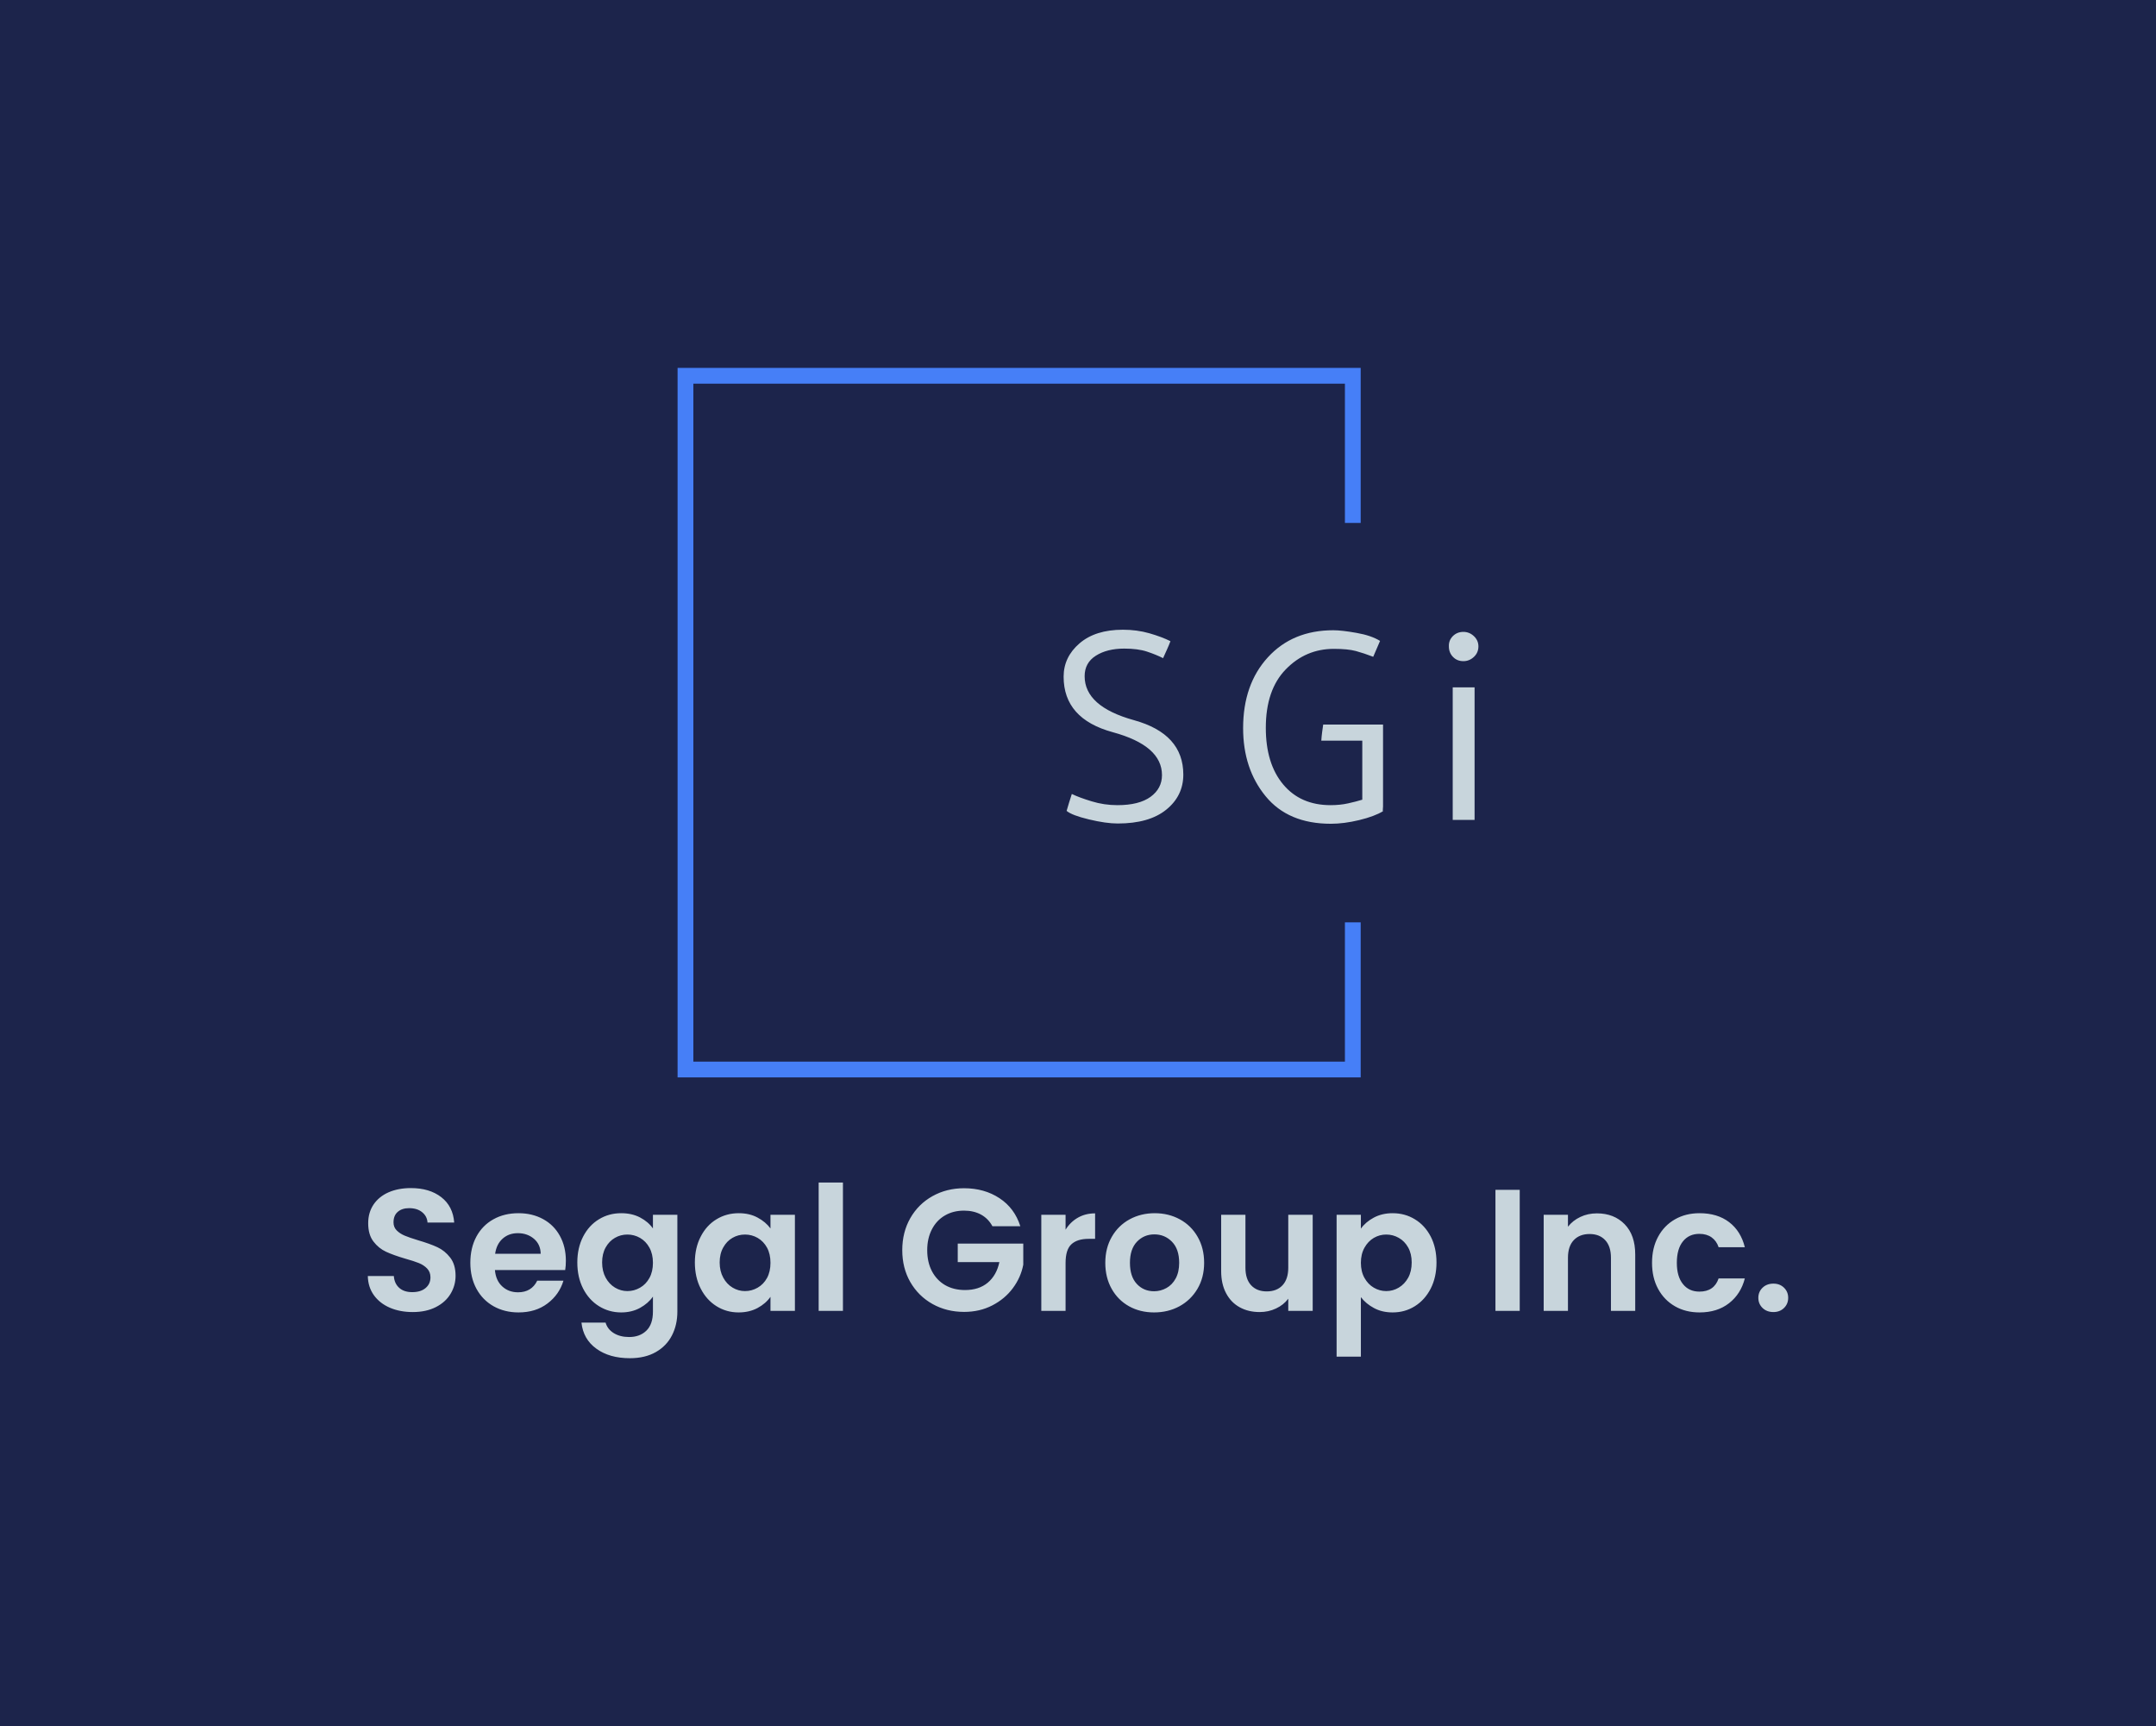 <svg xmlns="http://www.w3.org/2000/svg" viewBox="82.345 150 410.31 328.43"><rect height="100%" width="100%" x="82.345" y="150" fill="rgba(28, 36, 75, 1)"></rect><svg xmlns="http://www.w3.org/2000/svg" viewBox="0.5 0.5 130 135" fill="none" height="135" width="130" y="220" x="211.298" preserveAspectRatio="xMinYMin" style="overflow: visible;"><path fill-rule="evenodd" clip-rule="evenodd" d="M0.5 0.5H130.5V30H127.5V3.5H3.5V132.5H127.5V106H130.5V135.5H0.5V0.5Z" fill="#BCA17B" style="fill: #467ff7; fill-opacity: 1;"></path></svg><svg x="152.345" y="375" viewBox="1.68 10.23 270.31 33.43" height="33.43" width="270.31" style="overflow: visible;"><g fill="#c8d5dc" fill-opacity="1" style=""><path d="M10.23 34.88Q7.82 34.88 5.89 34.06Q3.96 33.23 2.84 31.68Q1.72 30.13 1.68 28.02L1.68 28.02L6.63 28.02Q6.73 29.44 7.64 30.26Q8.55 31.09 10.13 31.09L10.13 31.09Q11.75 31.09 12.67 30.31Q13.60 29.53 13.60 28.28L13.60 28.28Q13.60 27.26 12.97 26.60Q12.34 25.94 11.40 25.56Q10.46 25.18 8.81 24.72L8.81 24.72Q6.57 24.06 5.16 23.41Q3.76 22.77 2.76 21.47Q1.75 20.16 1.75 17.98L1.75 17.98Q1.75 15.94 2.77 14.42Q3.80 12.90 5.64 12.09Q7.49 11.29 9.87 11.29L9.87 11.29Q13.43 11.29 15.66 13.02Q17.89 14.75 18.12 17.85L18.12 17.85L13.04 17.85Q12.97 16.66 12.03 15.89Q11.09 15.11 9.54 15.11L9.54 15.11Q8.18 15.11 7.38 15.81Q6.57 16.50 6.57 17.82L6.57 17.82Q6.57 18.74 7.18 19.35Q7.79 19.96 8.70 20.34Q9.60 20.72 11.25 21.22L11.25 21.22Q13.50 21.88 14.92 22.54Q16.34 23.20 17.36 24.52Q18.38 25.84 18.38 27.98L18.38 27.98Q18.38 29.83 17.42 31.42Q16.47 33 14.62 33.94Q12.77 34.88 10.23 34.88L10.23 34.88ZM39.37 25.11Q39.37 26.10 39.24 26.89L39.24 26.89L25.87 26.89Q26.04 28.88 27.26 30.00Q28.48 31.12 30.26 31.12L30.26 31.12Q32.84 31.12 33.92 28.91L33.92 28.91L38.91 28.91Q38.12 31.55 35.87 33.25Q33.63 34.95 30.36 34.95L30.36 34.95Q27.72 34.95 25.62 33.78Q23.53 32.60 22.36 30.46Q21.19 28.31 21.19 25.51L21.19 25.51Q21.19 22.67 22.34 20.53Q23.50 18.38 25.58 17.23Q27.65 16.07 30.36 16.07L30.36 16.07Q32.97 16.07 35.03 17.19Q37.09 18.31 38.23 20.38Q39.37 22.44 39.37 25.11L39.37 25.11ZM25.91 23.79L34.58 23.79Q34.55 22.01 33.30 20.94Q32.04 19.87 30.23 19.87L30.23 19.87Q28.51 19.87 27.34 20.91Q26.17 21.95 25.91 23.79L25.91 23.79ZM49.90 16.07Q51.94 16.07 53.49 16.88Q55.04 17.69 55.94 18.97L55.94 18.97L55.94 16.37L60.59 16.37L60.59 34.78Q60.59 37.32 59.56 39.32Q58.54 41.32 56.50 42.49Q54.45 43.66 51.55 43.66L51.55 43.66Q47.65 43.66 45.16 41.84Q42.67 40.03 42.34 36.89L42.34 36.89L46.93 36.89Q47.29 38.15 48.49 38.89Q49.70 39.63 51.41 39.63L51.41 39.63Q53.43 39.63 54.68 38.43Q55.94 37.22 55.94 34.78L55.94 34.78L55.94 31.94Q55.04 33.23 53.48 34.09Q51.91 34.95 49.90 34.95L49.90 34.95Q47.59 34.95 45.67 33.76Q43.76 32.57 42.65 30.41Q41.55 28.25 41.55 25.44L41.55 25.44Q41.55 22.67 42.65 20.53Q43.76 18.38 45.66 17.23Q47.55 16.07 49.90 16.07L49.90 16.07ZM55.94 25.51Q55.94 23.83 55.27 22.62Q54.61 21.42 53.49 20.77Q52.37 20.13 51.08 20.13L51.08 20.13Q49.80 20.13 48.71 20.76Q47.62 21.38 46.94 22.59Q46.27 23.79 46.27 25.44L46.27 25.44Q46.27 27.09 46.94 28.33Q47.62 29.57 48.72 30.23Q49.83 30.89 51.08 30.89L51.08 30.89Q52.37 30.89 53.49 30.24Q54.61 29.60 55.27 28.40Q55.94 27.19 55.94 25.51L55.94 25.51ZM63.92 25.44Q63.92 22.67 65.03 20.53Q66.13 18.38 68.03 17.23Q69.93 16.07 72.27 16.07L72.27 16.07Q74.32 16.07 75.85 16.90Q77.39 17.72 78.31 18.97L78.31 18.97L78.31 16.37L82.96 16.37L82.96 34.65L78.31 34.65L78.31 31.98Q77.42 33.26 75.85 34.11Q74.28 34.95 72.24 34.95L72.24 34.95Q69.93 34.95 68.03 33.76Q66.13 32.57 65.03 30.41Q63.92 28.25 63.92 25.44L63.92 25.44ZM78.31 25.51Q78.31 23.83 77.65 22.62Q76.99 21.42 75.87 20.77Q74.75 20.13 73.46 20.13L73.46 20.13Q72.17 20.13 71.08 20.76Q69.99 21.38 69.32 22.59Q68.64 23.79 68.64 25.44L68.64 25.44Q68.64 27.09 69.32 28.33Q69.99 29.57 71.10 30.23Q72.20 30.89 73.46 30.89L73.46 30.89Q74.75 30.89 75.87 30.24Q76.99 29.60 77.65 28.40Q78.31 27.19 78.31 25.51L78.31 25.51ZM87.48 10.23L92.10 10.23L92.10 34.65L87.48 34.65L87.48 10.23ZM125.86 18.55L120.55 18.55Q119.76 17.09 118.37 16.33Q116.99 15.58 115.14 15.58L115.14 15.58Q113.09 15.58 111.51 16.50Q109.92 17.42 109.03 19.14Q108.14 20.86 108.14 23.10L108.14 23.10Q108.14 25.41 109.05 27.13Q109.96 28.84 111.57 29.77Q113.19 30.69 115.34 30.69L115.34 30.69Q117.98 30.69 119.66 29.29Q121.34 27.88 121.87 25.38L121.87 25.38L113.95 25.38L113.95 21.85L126.42 21.85L126.42 25.87Q125.96 28.28 124.44 30.33Q122.93 32.37 120.53 33.61Q118.14 34.85 115.17 34.85L115.17 34.85Q111.84 34.85 109.15 33.35Q106.46 31.84 104.92 29.17Q103.39 26.50 103.39 23.10L103.39 23.10Q103.39 19.70 104.92 17.01Q106.46 14.32 109.15 12.82Q111.84 11.32 115.14 11.32L115.14 11.32Q119.03 11.32 121.90 13.22Q124.77 15.11 125.86 18.55L125.86 18.55ZM134.47 19.21Q135.37 17.75 136.80 16.93Q138.24 16.10 140.09 16.10L140.09 16.10L140.09 20.95L138.86 20.95Q136.69 20.95 135.58 21.98Q134.47 23.00 134.47 25.54L134.47 25.54L134.47 34.65L129.85 34.65L129.85 16.37L134.47 16.37L134.47 19.21ZM151.31 34.95Q148.66 34.95 146.55 33.78Q144.44 32.60 143.24 30.46Q142.03 28.31 142.03 25.51L142.03 25.51Q142.03 22.70 143.27 20.56Q144.51 18.41 146.65 17.24Q148.80 16.07 151.44 16.07L151.44 16.07Q154.08 16.07 156.22 17.24Q158.37 18.41 159.60 20.56Q160.84 22.70 160.84 25.51L160.84 25.51Q160.84 28.31 159.57 30.46Q158.30 32.60 156.14 33.78Q153.98 34.95 151.31 34.95L151.31 34.95ZM151.31 30.92Q152.56 30.92 153.66 30.31Q154.77 29.70 155.43 28.48Q156.09 27.26 156.09 25.51L156.09 25.51Q156.09 22.90 154.72 21.50Q153.35 20.10 151.37 20.10L151.37 20.10Q149.39 20.10 148.05 21.50Q146.72 22.90 146.72 25.51L146.72 25.51Q146.72 28.12 148.02 29.52Q149.32 30.92 151.31 30.92L151.31 30.92ZM176.85 16.37L181.50 16.37L181.50 34.65L176.85 34.65L176.85 32.34Q175.96 33.53 174.52 34.20Q173.09 34.88 171.40 34.88L171.40 34.88Q169.26 34.88 167.61 33.97Q165.96 33.07 165.02 31.30Q164.08 29.53 164.08 27.09L164.08 27.09L164.08 16.37L168.70 16.37L168.70 26.43Q168.70 28.61 169.78 29.78Q170.87 30.95 172.75 30.95L172.75 30.95Q174.67 30.95 175.76 29.78Q176.85 28.61 176.85 26.43L176.85 26.43L176.85 16.37ZM190.67 19.01Q191.56 17.75 193.13 16.91Q194.70 16.07 196.71 16.07L196.71 16.07Q199.06 16.07 200.95 17.23Q202.85 18.38 203.96 20.51Q205.06 22.64 205.06 25.44L205.06 25.44Q205.06 28.25 203.96 30.41Q202.85 32.57 200.95 33.76Q199.06 34.95 196.71 34.95L196.71 34.95Q194.70 34.95 193.17 34.12Q191.63 33.30 190.67 32.04L190.67 32.04L190.67 43.36L186.05 43.36L186.05 16.37L190.67 16.37L190.67 19.01ZM200.34 25.44Q200.34 23.79 199.67 22.59Q198.99 21.38 197.88 20.76Q196.78 20.13 195.49 20.13L195.49 20.13Q194.24 20.13 193.13 20.77Q192.03 21.42 191.35 22.64Q190.67 23.86 190.67 25.51L190.67 25.51Q190.67 27.16 191.35 28.38Q192.03 29.60 193.13 30.24Q194.24 30.89 195.49 30.89L195.49 30.89Q196.78 30.89 197.88 30.23Q198.99 29.57 199.67 28.35Q200.34 27.13 200.34 25.44L200.34 25.44ZM216.28 11.62L220.90 11.62L220.90 34.65L216.28 34.65L216.28 11.62ZM235.59 16.10Q238.85 16.10 240.87 18.17Q242.88 20.23 242.88 23.92L242.88 23.92L242.88 34.65L238.26 34.65L238.26 24.55Q238.26 22.37 237.17 21.20Q236.08 20.03 234.20 20.03L234.20 20.03Q232.29 20.03 231.18 21.20Q230.08 22.37 230.08 24.55L230.08 24.55L230.08 34.65L225.46 34.65L225.46 16.37L230.08 16.37L230.08 18.64Q231 17.46 232.44 16.78Q233.87 16.10 235.59 16.10L235.59 16.10ZM246.08 25.51Q246.08 22.67 247.24 20.54Q248.39 18.41 250.44 17.24Q252.48 16.07 255.12 16.07L255.12 16.07Q258.52 16.07 260.75 17.77Q262.98 19.47 263.74 22.54L263.74 22.54L258.75 22.54Q258.36 21.35 257.42 20.67Q256.48 20.00 255.09 20.00L255.09 20.00Q253.11 20.00 251.96 21.43Q250.80 22.87 250.80 25.51L250.80 25.51Q250.80 28.12 251.96 29.55Q253.11 30.99 255.09 30.99L255.09 30.99Q257.90 30.99 258.75 28.48L258.75 28.48L263.74 28.48Q262.98 31.45 260.73 33.20Q258.49 34.95 255.12 34.95L255.12 34.95Q252.48 34.95 250.44 33.78Q248.39 32.60 247.24 30.48Q246.08 28.35 246.08 25.51L246.08 25.51ZM269.18 34.88Q267.93 34.88 267.12 34.11Q266.31 33.33 266.31 32.17L266.31 32.17Q266.31 31.02 267.12 30.24Q267.93 29.47 269.18 29.47L269.18 29.47Q270.40 29.47 271.19 30.24Q271.99 31.02 271.99 32.17L271.99 32.17Q271.99 33.33 271.19 34.11Q270.40 34.88 269.18 34.88L269.18 34.88Z" transform="translate(0, 0)"></path></g></svg><svg x="284.763" y="269.82" viewBox="2.6 32.45 78.94 36.92" height="36.92" width="78.94" style="overflow: visible;"><g fill="#c8d5dc" fill-opacity="1" style=""><path d="M4.16 63.70L4.16 63.70Q5.56 64.38 7.93 65.10Q10.30 65.83 12.84 65.83L12.84 65.83Q16.95 65.83 19.14 64.25Q21.32 62.66 21.32 60.11L21.32 60.11Q21.32 54.50 11.96 51.95Q2.60 49.40 2.60 41.39L2.60 41.39Q2.60 37.65 5.62 35.05Q8.63 32.45 13.88 32.45L13.88 32.45Q16.54 32.45 18.90 33.12Q21.27 33.80 22.93 34.63L22.93 34.63Q22.62 35.46 22.26 36.24Q21.89 37.02 21.53 37.86L21.53 37.86Q20.18 37.18 18.46 36.61Q16.74 36.04 14.14 36.04L14.14 36.04Q10.87 36.04 8.74 37.39Q6.60 38.74 6.60 41.29L6.60 41.29Q6.60 47.06 15.99 49.66Q25.38 52.26 25.38 60.01L25.38 60.01Q25.38 64.06 22.13 66.69Q18.88 69.32 12.90 69.32L12.90 69.32Q10.66 69.32 7.41 68.54Q4.16 67.76 3.17 66.92L3.17 66.92Q3.38 66.14 3.64 65.34Q3.90 64.53 4.16 63.70ZM52 50.49L52 50.49L63.39 50.49L63.39 66.09Q63.39 66.30 63.36 66.51Q63.34 66.72 63.34 66.92L63.34 66.92L63.39 66.98Q61.78 67.96 58.86 68.67Q55.95 69.37 53.46 69.37L53.46 69.37Q45.34 69.37 41.05 64.14Q36.76 58.92 36.76 51.17L36.76 51.17Q36.76 42.85 41.47 37.70Q46.18 32.55 53.92 32.55L53.92 32.55Q55.54 32.55 58.34 33.05Q61.15 33.54 62.82 34.58L62.82 34.58L61.52 37.60Q59.75 36.92 58.21 36.50Q56.68 36.09 54.03 36.09L54.03 36.09Q48.67 36.09 44.88 39.99Q41.08 43.89 41.08 51.12L41.08 51.12Q41.08 57.93 44.38 61.88Q47.68 65.83 53.40 65.83L53.40 65.83Q55.22 65.83 56.73 65.49Q58.24 65.16 59.44 64.79L59.44 64.79L59.44 53.56L51.64 53.56Q51.69 52.78 51.79 52Q51.90 51.22 52 50.49ZM78.68 38.43L78.68 38.43Q77.48 38.43 76.70 37.62Q75.92 36.82 75.92 35.62L75.92 35.62Q75.87 34.48 76.67 33.67Q77.48 32.86 78.68 32.86L78.68 32.86Q79.82 32.86 80.68 33.67Q81.54 34.48 81.54 35.62L81.54 35.62Q81.54 36.82 80.68 37.62Q79.82 38.43 78.68 38.43ZM80.81 68.64L76.65 68.64L76.65 43.42L80.81 43.42L80.81 68.64Z" transform="translate(0, 0)"></path></g></svg></svg>